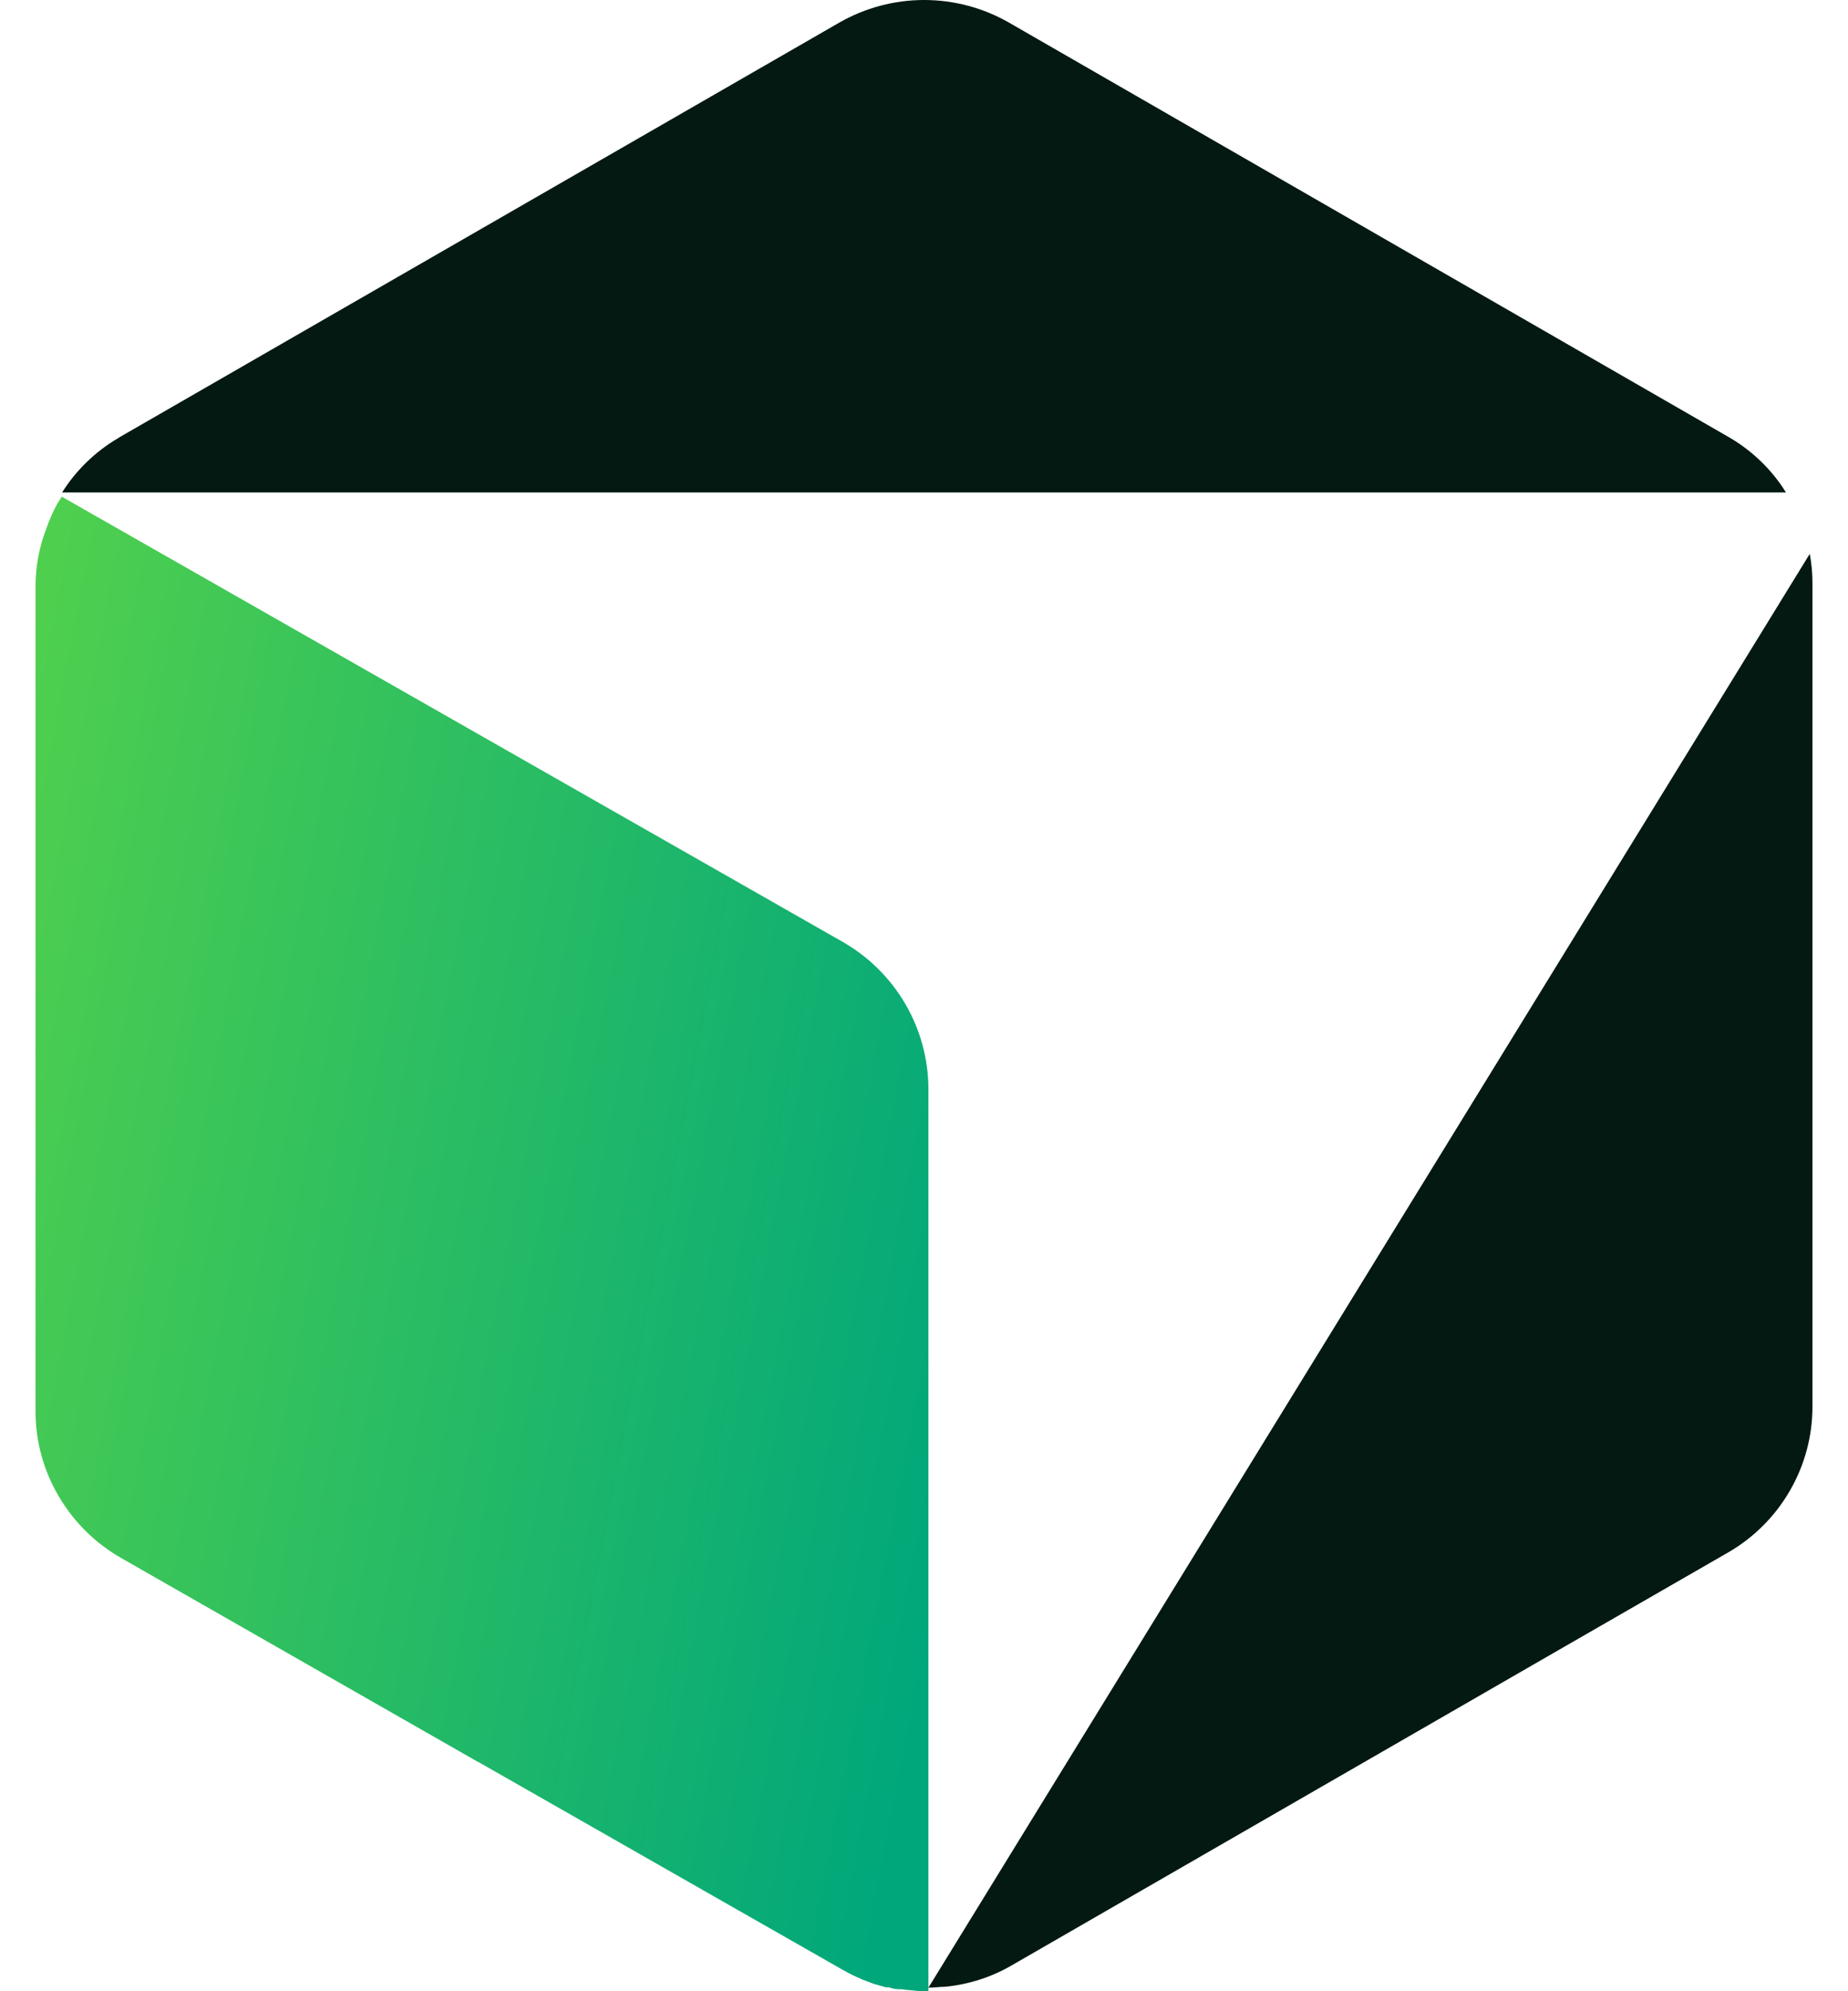 <svg width="26" height="28" viewBox="0 0 26 28" fill="none" xmlns="http://www.w3.org/2000/svg"><path d="M25.065 6.829L25.127 6.924H0.874C1.07 6.613 1.338 6.353 1.655 6.165L1.692 6.142L11.808 0.318C12.171 0.11 12.583 0 13.002 0C13.421 0 13.833 0.11 14.196 0.318L24.311 6.14C24.611 6.311 24.868 6.546 25.065 6.829V6.829Z" fill="#031912"/><path d="M25.5 8.204V19.781C25.5 20.196 25.39 20.604 25.181 20.964C24.973 21.324 24.673 21.623 24.312 21.831L21.754 23.303L14.25 27.627C13.96 27.799 13.635 27.904 13.299 27.937C13.224 27.937 13.143 27.95 13.062 27.95L25.462 7.788C25.488 7.925 25.5 8.065 25.5 8.204V8.204Z" fill="#031912"/><path d="M13.062 15.313V28C12.982 28.001 12.902 27.997 12.823 27.987C12.777 27.985 12.731 27.979 12.685 27.972H12.635C12.59 27.972 12.545 27.956 12.501 27.945H12.462L12.378 27.921L12.284 27.893L12.139 27.838C12.043 27.798 11.951 27.753 11.861 27.702L6.754 24.79L6.701 24.762L1.704 21.908C1.34 21.7 1.038 21.401 0.826 21.04C0.614 20.681 0.501 20.272 0.5 19.856V8.252C0.499 7.968 0.552 7.686 0.656 7.421C0.698 7.3 0.75 7.184 0.812 7.073L0.869 6.984L11.85 13.241C12.218 13.45 12.523 13.751 12.736 14.115C12.949 14.479 13.061 14.892 13.062 15.313V15.313Z" fill="url(#paint0_linear_35084_131644)"/><defs><linearGradient id="paint0_linear_35084_131644" x1="0.5" y1="6.984" x2="16.35" y2="10.028" gradientUnits="userSpaceOnUse"><stop stop-color="#50D04D"/><stop offset="0.961" stop-color="#00A77B"/></linearGradient></defs></svg>